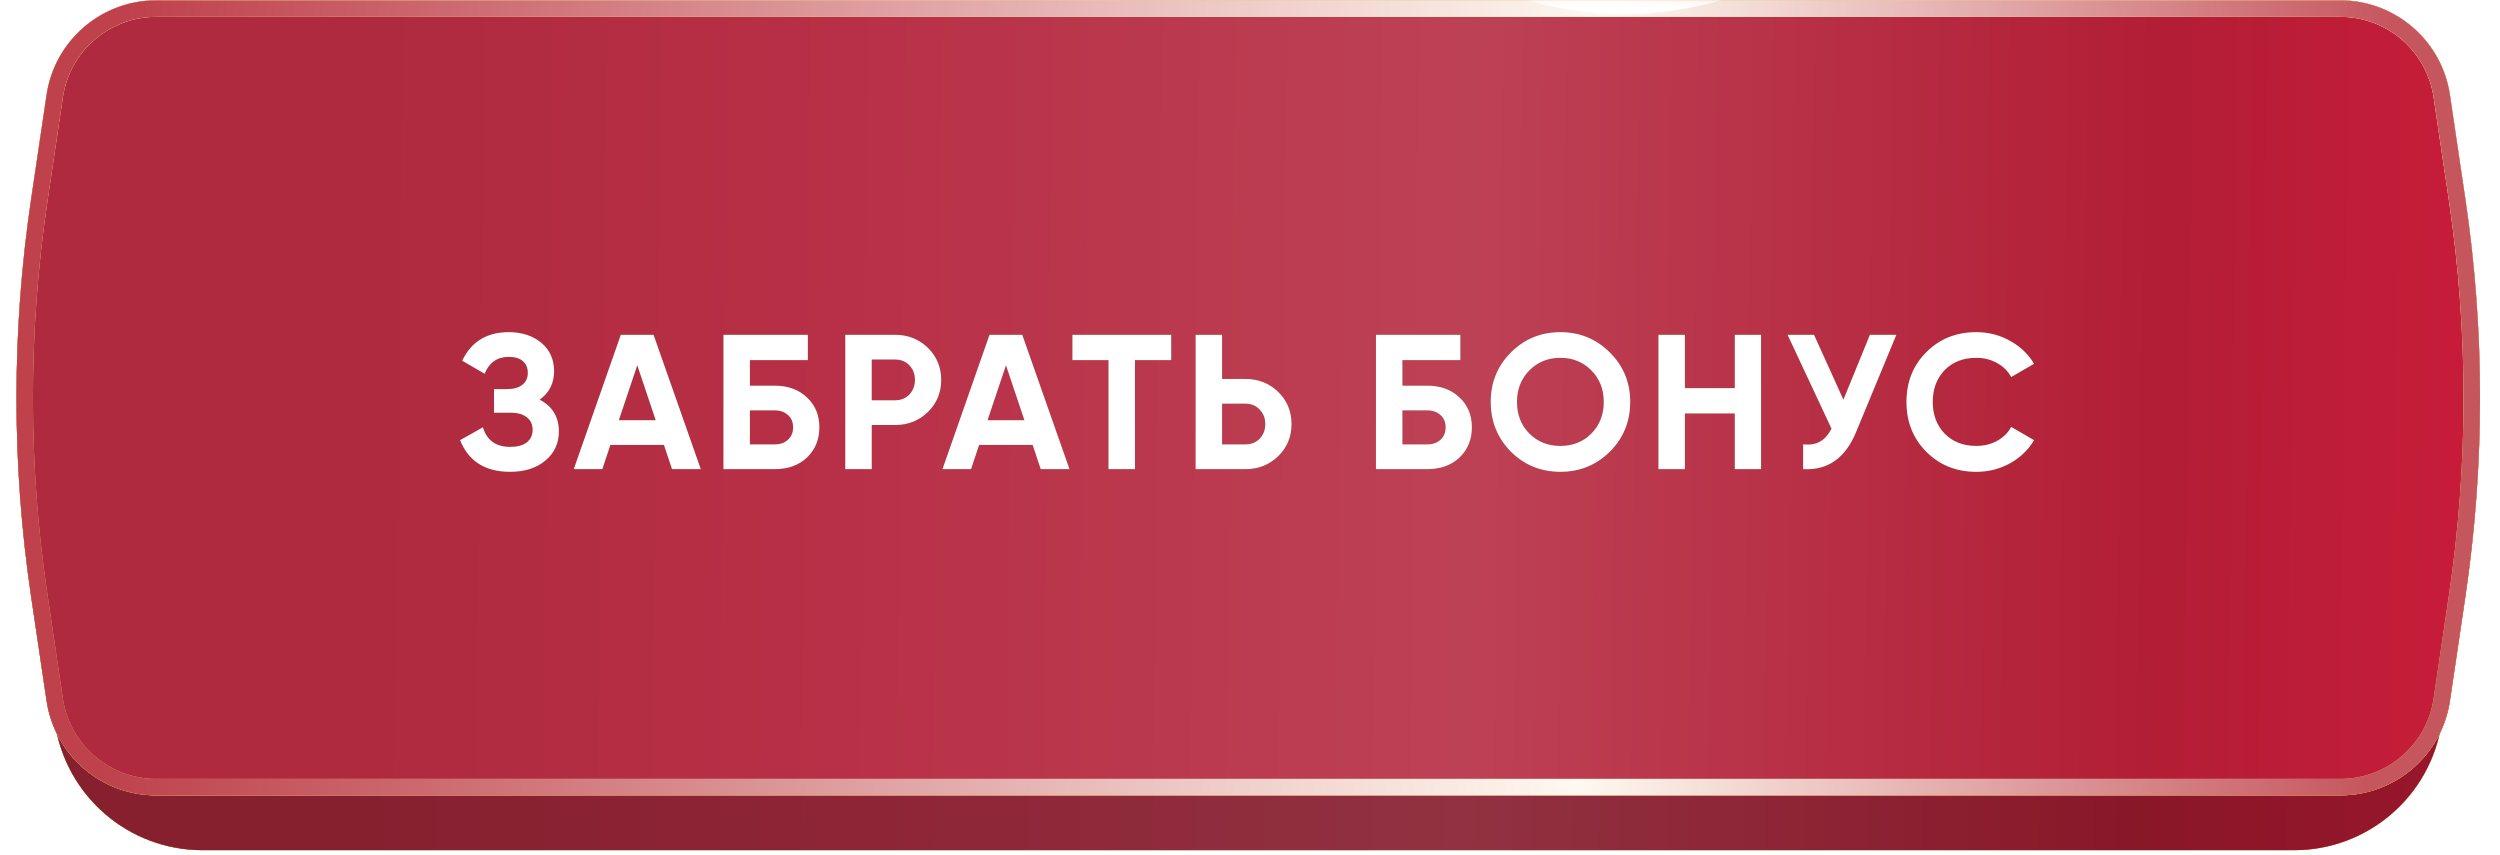 <?xml version="1.0" encoding="UTF-8"?> <svg xmlns="http://www.w3.org/2000/svg" width="456" height="156" viewBox="0 0 456 156" fill="none"><g filter="url(#filter0_i_1650_99)"><path d="M12.04 19.63C12.853 14.138 17.567 10.07 23.119 10.07L432.248 10.07C437.8 10.07 442.514 14.138 443.327 19.63L447.285 46.354C450.841 70.367 450.841 94.773 447.285 118.787L445.349 131.855C443.374 145.193 431.926 155.07 418.443 155.07L36.924 155.07C23.441 155.07 11.993 145.193 10.018 131.855L8.082 118.787C4.526 94.773 4.526 70.367 8.082 46.354L12.04 19.63Z" fill="url(#paint0_linear_1650_99)"></path><path d="M12.04 19.63C12.853 14.138 17.567 10.07 23.119 10.07L432.248 10.07C437.8 10.07 442.514 14.138 443.327 19.63L447.285 46.354C450.841 70.367 450.841 94.773 447.285 118.787L445.349 131.855C443.374 145.193 431.926 155.07 418.443 155.07L36.924 155.07C23.441 155.07 11.993 145.193 10.018 131.855L8.082 118.787C4.526 94.773 4.526 70.367 8.082 46.354L12.04 19.63Z" fill="url(#paint1_linear_1650_99)"></path><path d="M12.04 19.63C12.853 14.138 17.567 10.07 23.119 10.07L432.248 10.07C437.8 10.07 442.514 14.138 443.327 19.63L447.285 46.354C450.841 70.367 450.841 94.773 447.285 118.787L445.349 131.855C443.374 145.193 431.926 155.07 418.443 155.07L36.924 155.07C23.441 155.07 11.993 145.193 10.018 131.855L8.082 118.787C4.526 94.773 4.526 70.367 8.082 46.354L12.04 19.63Z" fill="url(#paint2_linear_1650_99)"></path><path d="M12.04 19.63C12.853 14.138 17.567 10.07 23.119 10.07L432.248 10.07C437.8 10.07 442.514 14.138 443.327 19.63L447.285 46.354C450.841 70.367 450.841 94.773 447.285 118.787L445.349 131.855C443.374 145.193 431.926 155.07 418.443 155.07L36.924 155.07C23.441 155.07 11.993 145.193 10.018 131.855L8.082 118.787C4.526 94.773 4.526 70.367 8.082 46.354L12.04 19.63Z" fill="url(#paint3_linear_1650_99)"></path><path d="M12.04 19.63C12.853 14.138 17.567 10.07 23.119 10.07L432.248 10.07C437.8 10.07 442.514 14.138 443.327 19.63L447.285 46.354C450.841 70.367 450.841 94.773 447.285 118.787L445.349 131.855C443.374 145.193 431.926 155.07 418.443 155.07L36.924 155.07C23.441 155.07 11.993 145.193 10.018 131.855L8.082 118.787C4.526 94.773 4.526 70.367 8.082 46.354L12.04 19.63Z" fill="black" fill-opacity="0.25"></path></g><g filter="url(#filter1_i_1650_99)"><path d="M8.498 17.308C9.966 7.404 18.467 0.07 28.479 0.07L426.88 0.07C436.892 0.07 445.393 7.404 446.862 17.308L449.68 36.315C453.244 60.354 453.244 84.787 449.68 108.825L446.862 127.833C445.393 137.736 436.892 145.07 426.88 145.07L28.479 145.07C18.467 145.07 9.966 137.736 8.498 127.833L5.68 108.825C2.116 84.787 2.116 60.354 5.68 36.315L8.498 17.308Z" fill="url(#paint4_linear_1650_99)"></path><path d="M8.498 17.308C9.966 7.404 18.467 0.07 28.479 0.07L426.88 0.07C436.892 0.07 445.393 7.404 446.862 17.308L449.68 36.315C453.244 60.354 453.244 84.787 449.68 108.825L446.862 127.833C445.393 137.736 436.892 145.07 426.88 145.07L28.479 145.07C18.467 145.07 9.966 137.736 8.498 127.833L5.68 108.825C2.116 84.787 2.116 60.354 5.68 36.315L8.498 17.308Z" fill="url(#paint5_linear_1650_99)"></path><path d="M8.498 17.308C9.966 7.404 18.467 0.07 28.479 0.07L426.88 0.07C436.892 0.07 445.393 7.404 446.862 17.308L449.68 36.315C453.244 60.354 453.244 84.787 449.68 108.825L446.862 127.833C445.393 137.736 436.892 145.07 426.88 145.07L28.479 145.07C18.467 145.07 9.966 137.736 8.498 127.833L5.68 108.825C2.116 84.787 2.116 60.354 5.68 36.315L8.498 17.308Z" fill="url(#paint6_linear_1650_99)"></path><path d="M8.498 17.308C9.966 7.404 18.467 0.07 28.479 0.07L426.88 0.07C436.892 0.07 445.393 7.404 446.862 17.308L449.68 36.315C453.244 60.354 453.244 84.787 449.68 108.825L446.862 127.833C445.393 137.736 436.892 145.07 426.88 145.07L28.479 145.07C18.467 145.07 9.966 137.736 8.498 127.833L5.68 108.825C2.116 84.787 2.116 60.354 5.68 36.315L8.498 17.308Z" fill="url(#paint7_linear_1650_99)"></path><path d="M8.498 17.308C9.966 7.404 18.467 0.07 28.479 0.07L426.88 0.07C436.892 0.07 445.393 7.404 446.862 17.308L449.68 36.315C453.244 60.354 453.244 84.787 449.68 108.825L446.862 127.833C445.393 137.736 436.892 145.07 426.88 145.07L28.479 145.07C18.467 145.07 9.966 137.736 8.498 127.833L5.68 108.825C2.116 84.787 2.116 60.354 5.68 36.315L8.498 17.308Z" fill="black" fill-opacity="0.02"></path></g><path d="M28.479 1.57L426.88 1.57C436.149 1.57 444.019 8.36 445.378 17.528L448.196 36.535C451.738 60.428 451.738 84.713 448.196 108.605L445.378 127.613C444.019 136.781 436.149 143.57 426.88 143.57L28.479 143.57C19.211 143.57 11.341 136.781 9.981 127.613L7.163 108.605C3.621 84.713 3.621 60.428 7.163 36.535L9.981 17.528C11.341 8.36 19.211 1.57 28.479 1.57Z" stroke="url(#paint8_linear_1650_99)" stroke-width="3"></path><path d="M28.479 1.57L426.88 1.57C436.149 1.57 444.019 8.36 445.378 17.528L448.196 36.535C451.738 60.428 451.738 84.713 448.196 108.605L445.378 127.613C444.019 136.781 436.149 143.57 426.88 143.57L28.479 143.57C19.211 143.57 11.341 136.781 9.981 127.613L7.163 108.605C3.621 84.713 3.621 60.428 7.163 36.535L9.981 17.528C11.341 8.36 19.211 1.57 28.479 1.57Z" stroke="url(#paint9_linear_1650_99)" stroke-width="3"></path><path d="M28.479 1.57L426.88 1.57C436.149 1.57 444.019 8.36 445.378 17.528L448.196 36.535C451.738 60.428 451.738 84.713 448.196 108.605L445.378 127.613C444.019 136.781 436.149 143.57 426.88 143.57L28.479 143.57C19.211 143.57 11.341 136.781 9.981 127.613L7.163 108.605C3.621 84.713 3.621 60.428 7.163 36.535L9.981 17.528C11.341 8.36 19.211 1.57 28.479 1.57Z" stroke="url(#paint10_linear_1650_99)" stroke-opacity="0.9" stroke-width="3"></path><mask id="mask0_1650_99" style="mask-type:alpha" maskUnits="userSpaceOnUse" x="3" y="0" width="450" height="146"><path d="M28.472 2.07L426.887 2.07C436.153 2.07 444.021 8.855 445.384 18.02L448.166 36.729C451.728 60.688 451.728 85.041 448.166 109L445.384 127.709C444.021 136.874 436.153 143.659 426.887 143.659L28.472 143.659C19.206 143.659 11.338 136.874 9.975 127.709L7.194 109C3.632 85.041 3.632 60.688 7.194 36.729L9.975 18.02C11.338 8.855 19.206 2.07 28.472 2.07Z" fill="url(#paint11_linear_1650_99)"></path><path d="M28.472 2.07L426.887 2.07C436.153 2.07 444.021 8.855 445.384 18.02L448.166 36.729C451.728 60.688 451.728 85.041 448.166 109L445.384 127.709C444.021 136.874 436.153 143.659 426.887 143.659L28.472 143.659C19.206 143.659 11.338 136.874 9.975 127.709L7.194 109C3.632 85.041 3.632 60.688 7.194 36.729L9.975 18.02C11.338 8.855 19.206 2.07 28.472 2.07Z" fill="url(#paint12_linear_1650_99)"></path><path d="M28.472 2.07L426.887 2.07C436.153 2.07 444.021 8.855 445.384 18.02L448.166 36.729C451.728 60.688 451.728 85.041 448.166 109L445.384 127.709C444.021 136.874 436.153 143.659 426.887 143.659L28.472 143.659C19.206 143.659 11.338 136.874 9.975 127.709L7.194 109C3.632 85.041 3.632 60.688 7.194 36.729L9.975 18.02C11.338 8.855 19.206 2.07 28.472 2.07Z" fill="url(#paint13_linear_1650_99)"></path><path d="M28.472 2.07L426.887 2.07C436.153 2.07 444.021 8.855 445.384 18.02L448.166 36.729C451.728 60.688 451.728 85.041 448.166 109L445.384 127.709C444.021 136.874 436.153 143.659 426.887 143.659L28.472 143.659C19.206 143.659 11.338 136.874 9.975 127.709L7.194 109C3.632 85.041 3.632 60.688 7.194 36.729L9.975 18.02C11.338 8.855 19.206 2.07 28.472 2.07Z" fill="url(#paint14_linear_1650_99)"></path><path d="M28.472 2.07L426.887 2.07C436.153 2.07 444.021 8.855 445.384 18.02L448.166 36.729C451.728 60.688 451.728 85.041 448.166 109L445.384 127.709C444.021 136.874 436.153 143.659 426.887 143.659L28.472 143.659C19.206 143.659 11.338 136.874 9.975 127.709L7.194 109C3.632 85.041 3.632 60.688 7.194 36.729L9.975 18.02C11.338 8.855 19.206 2.07 28.472 2.07Z" fill="black" fill-opacity="0.02"></path><path d="M28.472 2.07L426.887 2.07C436.153 2.07 444.021 8.855 445.384 18.02L448.166 36.729C451.728 60.688 451.728 85.041 448.166 109L445.384 127.709C444.021 136.874 436.153 143.659 426.887 143.659L28.472 143.659C19.206 143.659 11.338 136.874 9.975 127.709L7.194 109C3.632 85.041 3.632 60.688 7.194 36.729L9.975 18.02C11.338 8.855 19.206 2.07 28.472 2.07Z" stroke="url(#paint15_linear_1650_99)" stroke-width="3"></path><path d="M28.472 2.07L426.887 2.07C436.153 2.07 444.021 8.855 445.384 18.02L448.166 36.729C451.728 60.688 451.728 85.041 448.166 109L445.384 127.709C444.021 136.874 436.153 143.659 426.887 143.659L28.472 143.659C19.206 143.659 11.338 136.874 9.975 127.709L7.194 109C3.632 85.041 3.632 60.688 7.194 36.729L9.975 18.02C11.338 8.855 19.206 2.07 28.472 2.07Z" stroke="url(#paint16_linear_1650_99)" stroke-opacity="0.9" stroke-width="3"></path><path d="M28.472 2.07L426.887 2.07C436.153 2.07 444.021 8.855 445.384 18.02L448.166 36.729C451.728 60.688 451.728 85.041 448.166 109L445.384 127.709C444.021 136.874 436.153 143.659 426.887 143.659L28.472 143.659C19.206 143.659 11.338 136.874 9.975 127.709L7.194 109C3.632 85.041 3.632 60.688 7.194 36.729L9.975 18.02C11.338 8.855 19.206 2.07 28.472 2.07Z" stroke="url(#paint17_linear_1650_99)" stroke-width="3"></path></mask><g mask="url(#mask0_1650_99)"><g filter="url(#filter2_f_1650_99)"><ellipse cx="296.249" cy="-116.43" rx="85.897" ry="119" fill="white"></ellipse></g><g opacity="0.2" filter="url(#filter3_f_1650_99)"><ellipse cx="240.313" cy="273.57" rx="170.712" ry="119" fill="white"></ellipse></g></g><path d="M98.44 72.9C100.773 74.114 101.94 76.05 101.94 78.71C101.94 80.88 101.111 82.654 99.455 84.03C97.821 85.384 95.686 86.06 93.05 86.06C88.5 86.06 85.455 84.135 83.915 80.285L88.08 77.94C88.803 80.32 90.46 81.51 93.05 81.51C94.356 81.51 95.36 81.242 96.06 80.705C96.783 80.145 97.145 79.375 97.145 78.395C97.145 77.415 96.795 76.657 96.095 76.12C95.395 75.56 94.415 75.28 93.155 75.28H90.11V70.975H92.42C93.633 70.975 94.578 70.719 95.255 70.205C95.931 69.669 96.27 68.945 96.27 68.035C96.27 67.102 95.966 66.379 95.36 65.865C94.776 65.352 93.925 65.095 92.805 65.095C90.705 65.095 89.235 66.122 88.395 68.175L84.3 65.795C85.956 62.319 88.791 60.58 92.805 60.58C95.208 60.58 97.191 61.234 98.755 62.54C100.295 63.824 101.065 65.55 101.065 67.72C101.065 69.914 100.19 71.64 98.44 72.9ZM127.824 85.57H122.574L121.104 81.16H111.339L109.869 85.57H104.654L113.229 61.07H119.214L127.824 85.57ZM116.239 66.635L112.879 76.645H119.599L116.239 66.635ZM136.783 70.345H141.333C143.736 70.345 145.684 71.057 147.178 72.48C148.694 73.88 149.453 75.7 149.453 77.94C149.453 80.18 148.694 82.024 147.178 83.47C145.684 84.87 143.736 85.57 141.333 85.57H131.953V61.07H147.353V65.69H136.783V70.345ZM136.783 81.055H141.333C142.313 81.055 143.106 80.775 143.713 80.215C144.343 79.655 144.658 78.897 144.658 77.94C144.658 76.984 144.343 76.237 143.713 75.7C143.106 75.14 142.313 74.86 141.333 74.86H136.783V81.055ZM154.176 61.07H163.311C165.645 61.07 167.628 61.864 169.261 63.45C170.871 65.037 171.676 66.985 171.676 69.295C171.676 71.605 170.871 73.554 169.261 75.14C167.628 76.727 165.645 77.52 163.311 77.52H159.006V85.57H154.176V61.07ZM159.006 73.005H163.311C164.338 73.005 165.19 72.655 165.866 71.955C166.543 71.232 166.881 70.345 166.881 69.295C166.881 68.222 166.543 67.335 165.866 66.635C165.19 65.935 164.338 65.585 163.311 65.585H159.006V73.005ZM195.076 85.57H189.826L188.356 81.16H178.591L177.121 85.57H171.906L180.481 61.07H186.466L195.076 85.57ZM183.491 66.635L180.131 76.645H186.851L183.491 66.635ZM195.607 61.07H213.632V65.69H207.017V85.57H202.187V65.69H195.607V61.07ZM222.909 69.12H227.214C229.547 69.12 231.53 69.914 233.164 71.5C234.774 73.087 235.579 75.035 235.579 77.345C235.579 79.655 234.774 81.604 233.164 83.19C231.53 84.777 229.547 85.57 227.214 85.57H218.079V61.07H222.909V69.12ZM222.909 81.055H227.214C228.24 81.055 229.092 80.705 229.769 80.005C230.445 79.305 230.784 78.419 230.784 77.345C230.784 76.295 230.445 75.42 229.769 74.72C229.092 73.997 228.24 73.635 227.214 73.635H222.909V81.055ZM255.803 70.345H260.353C262.757 70.345 264.705 71.057 266.198 72.48C267.715 73.88 268.473 75.7 268.473 77.94C268.473 80.18 267.715 82.024 266.198 83.47C264.705 84.87 262.757 85.57 260.353 85.57H250.973V61.07H266.373V65.69H255.803V70.345ZM255.803 81.055H260.353C261.333 81.055 262.127 80.775 262.733 80.215C263.363 79.655 263.678 78.897 263.678 77.94C263.678 76.984 263.363 76.237 262.733 75.7C262.127 75.14 261.333 74.86 260.353 74.86H255.803V81.055ZM293.641 82.385C291.168 84.835 288.158 86.06 284.611 86.06C281.064 86.06 278.054 84.835 275.581 82.385C273.131 79.889 271.906 76.867 271.906 73.32C271.906 69.75 273.131 66.74 275.581 64.29C278.054 61.817 281.064 60.58 284.611 60.58C288.158 60.58 291.168 61.817 293.641 64.29C296.114 66.74 297.351 69.75 297.351 73.32C297.351 76.89 296.114 79.912 293.641 82.385ZM278.976 79.095C280.469 80.589 282.348 81.335 284.611 81.335C286.874 81.335 288.753 80.589 290.246 79.095C291.763 77.579 292.521 75.654 292.521 73.32C292.521 70.987 291.763 69.062 290.246 67.545C288.729 66.029 286.851 65.27 284.611 65.27C282.371 65.27 280.493 66.029 278.976 67.545C277.459 69.062 276.701 70.987 276.701 73.32C276.701 75.654 277.459 77.579 278.976 79.095ZM316.426 70.8V61.07H321.221V85.57H316.426V75.42H307.326V85.57H302.496V61.07H307.326V70.8H316.426ZM336.237 72.9L341.067 61.07H345.897L338.547 78.815C336.587 83.575 333.367 85.827 328.887 85.57V81.055C330.17 81.172 331.209 80.997 332.002 80.53C332.819 80.064 333.507 79.282 334.067 78.185L326.052 61.07H330.882L336.237 72.9ZM360.477 86.06C356.814 86.06 353.769 84.835 351.342 82.385C348.939 79.959 347.737 76.937 347.737 73.32C347.737 69.68 348.939 66.659 351.342 64.255C353.769 61.805 356.814 60.58 360.477 60.58C362.694 60.58 364.735 61.105 366.602 62.155C368.492 63.182 369.962 64.582 371.012 66.355L366.847 68.77C366.24 67.674 365.377 66.822 364.257 66.215C363.137 65.585 361.877 65.27 360.477 65.27C358.097 65.27 356.172 66.017 354.702 67.51C353.255 69.027 352.532 70.964 352.532 73.32C352.532 75.654 353.255 77.579 354.702 79.095C356.172 80.589 358.097 81.335 360.477 81.335C361.877 81.335 363.137 81.032 364.257 80.425C365.4 79.795 366.264 78.944 366.847 77.87L371.012 80.285C369.962 82.059 368.492 83.47 366.602 84.52C364.735 85.547 362.694 86.06 360.477 86.06Z" fill="url(#paint18_linear_1650_99)"></path><path d="M98.44 72.9C100.773 74.114 101.94 76.05 101.94 78.71C101.94 80.88 101.111 82.654 99.455 84.03C97.821 85.384 95.686 86.06 93.05 86.06C88.5 86.06 85.455 84.135 83.915 80.285L88.08 77.94C88.803 80.32 90.46 81.51 93.05 81.51C94.356 81.51 95.36 81.242 96.06 80.705C96.783 80.145 97.145 79.375 97.145 78.395C97.145 77.415 96.795 76.657 96.095 76.12C95.395 75.56 94.415 75.28 93.155 75.28H90.11V70.975H92.42C93.633 70.975 94.578 70.719 95.255 70.205C95.931 69.669 96.27 68.945 96.27 68.035C96.27 67.102 95.966 66.379 95.36 65.865C94.776 65.352 93.925 65.095 92.805 65.095C90.705 65.095 89.235 66.122 88.395 68.175L84.3 65.795C85.956 62.319 88.791 60.58 92.805 60.58C95.208 60.58 97.191 61.234 98.755 62.54C100.295 63.824 101.065 65.55 101.065 67.72C101.065 69.914 100.19 71.64 98.44 72.9ZM127.824 85.57H122.574L121.104 81.16H111.339L109.869 85.57H104.654L113.229 61.07H119.214L127.824 85.57ZM116.239 66.635L112.879 76.645H119.599L116.239 66.635ZM136.783 70.345H141.333C143.736 70.345 145.684 71.057 147.178 72.48C148.694 73.88 149.453 75.7 149.453 77.94C149.453 80.18 148.694 82.024 147.178 83.47C145.684 84.87 143.736 85.57 141.333 85.57H131.953V61.07H147.353V65.69H136.783V70.345ZM136.783 81.055H141.333C142.313 81.055 143.106 80.775 143.713 80.215C144.343 79.655 144.658 78.897 144.658 77.94C144.658 76.984 144.343 76.237 143.713 75.7C143.106 75.14 142.313 74.86 141.333 74.86H136.783V81.055ZM154.176 61.07H163.311C165.645 61.07 167.628 61.864 169.261 63.45C170.871 65.037 171.676 66.985 171.676 69.295C171.676 71.605 170.871 73.554 169.261 75.14C167.628 76.727 165.645 77.52 163.311 77.52H159.006V85.57H154.176V61.07ZM159.006 73.005H163.311C164.338 73.005 165.19 72.655 165.866 71.955C166.543 71.232 166.881 70.345 166.881 69.295C166.881 68.222 166.543 67.335 165.866 66.635C165.19 65.935 164.338 65.585 163.311 65.585H159.006V73.005ZM195.076 85.57H189.826L188.356 81.16H178.591L177.121 85.57H171.906L180.481 61.07H186.466L195.076 85.57ZM183.491 66.635L180.131 76.645H186.851L183.491 66.635ZM195.607 61.07H213.632V65.69H207.017V85.57H202.187V65.69H195.607V61.07ZM222.909 69.12H227.214C229.547 69.12 231.53 69.914 233.164 71.5C234.774 73.087 235.579 75.035 235.579 77.345C235.579 79.655 234.774 81.604 233.164 83.19C231.53 84.777 229.547 85.57 227.214 85.57H218.079V61.07H222.909V69.12ZM222.909 81.055H227.214C228.24 81.055 229.092 80.705 229.769 80.005C230.445 79.305 230.784 78.419 230.784 77.345C230.784 76.295 230.445 75.42 229.769 74.72C229.092 73.997 228.24 73.635 227.214 73.635H222.909V81.055ZM255.803 70.345H260.353C262.757 70.345 264.705 71.057 266.198 72.48C267.715 73.88 268.473 75.7 268.473 77.94C268.473 80.18 267.715 82.024 266.198 83.47C264.705 84.87 262.757 85.57 260.353 85.57H250.973V61.07H266.373V65.69H255.803V70.345ZM255.803 81.055H260.353C261.333 81.055 262.127 80.775 262.733 80.215C263.363 79.655 263.678 78.897 263.678 77.94C263.678 76.984 263.363 76.237 262.733 75.7C262.127 75.14 261.333 74.86 260.353 74.86H255.803V81.055ZM293.641 82.385C291.168 84.835 288.158 86.06 284.611 86.06C281.064 86.06 278.054 84.835 275.581 82.385C273.131 79.889 271.906 76.867 271.906 73.32C271.906 69.75 273.131 66.74 275.581 64.29C278.054 61.817 281.064 60.58 284.611 60.58C288.158 60.58 291.168 61.817 293.641 64.29C296.114 66.74 297.351 69.75 297.351 73.32C297.351 76.89 296.114 79.912 293.641 82.385ZM278.976 79.095C280.469 80.589 282.348 81.335 284.611 81.335C286.874 81.335 288.753 80.589 290.246 79.095C291.763 77.579 292.521 75.654 292.521 73.32C292.521 70.987 291.763 69.062 290.246 67.545C288.729 66.029 286.851 65.27 284.611 65.27C282.371 65.27 280.493 66.029 278.976 67.545C277.459 69.062 276.701 70.987 276.701 73.32C276.701 75.654 277.459 77.579 278.976 79.095ZM316.426 70.8V61.07H321.221V85.57H316.426V75.42H307.326V85.57H302.496V61.07H307.326V70.8H316.426ZM336.237 72.9L341.067 61.07H345.897L338.547 78.815C336.587 83.575 333.367 85.827 328.887 85.57V81.055C330.17 81.172 331.209 80.997 332.002 80.53C332.819 80.064 333.507 79.282 334.067 78.185L326.052 61.07H330.882L336.237 72.9ZM360.477 86.06C356.814 86.06 353.769 84.835 351.342 82.385C348.939 79.959 347.737 76.937 347.737 73.32C347.737 69.68 348.939 66.659 351.342 64.255C353.769 61.805 356.814 60.58 360.477 60.58C362.694 60.58 364.735 61.105 366.602 62.155C368.492 63.182 369.962 64.582 371.012 66.355L366.847 68.77C366.24 67.674 365.377 66.822 364.257 66.215C363.137 65.585 361.877 65.27 360.477 65.27C358.097 65.27 356.172 66.017 354.702 67.51C353.255 69.027 352.532 70.964 352.532 73.32C352.532 75.654 353.255 77.579 354.702 79.095C356.172 80.589 358.097 81.335 360.477 81.335C361.877 81.335 363.137 81.032 364.257 80.425C365.4 79.795 366.264 78.944 366.847 77.87L371.012 80.285C369.962 82.059 368.492 83.47 366.602 84.52C364.735 85.547 362.694 86.06 360.477 86.06Z" fill="white"></path><defs><filter id="filter0_i_1650_99" x="5.414" y="10.07" width="444.539" height="145" filterUnits="userSpaceOnUse" color-interpolation-filters="sRGB"><feFlood flood-opacity="0" result="BackgroundImageFix"></feFlood><feBlend mode="normal" in="SourceGraphic" in2="BackgroundImageFix" result="shape"></feBlend><feColorMatrix in="SourceAlpha" type="matrix" values="0 0 0 0 0 0 0 0 0 0 0 0 0 0 0 0 0 0 127 0" result="hardAlpha"></feColorMatrix><feOffset></feOffset><feGaussianBlur stdDeviation="12.898"></feGaussianBlur><feComposite in2="hardAlpha" operator="arithmetic" k2="-1" k3="1"></feComposite><feColorMatrix type="matrix" values="0 0 0 0 1 0 0 0 0 1 0 0 0 0 1 0 0 0 0.35 0"></feColorMatrix><feBlend mode="normal" in2="shape" result="effect1_innerShadow_1650_99"></feBlend></filter><filter id="filter1_i_1650_99" x="3.008" y="0.07" width="449.344" height="145" filterUnits="userSpaceOnUse" color-interpolation-filters="sRGB"><feFlood flood-opacity="0" result="BackgroundImageFix"></feFlood><feBlend mode="normal" in="SourceGraphic" in2="BackgroundImageFix" result="shape"></feBlend><feColorMatrix in="SourceAlpha" type="matrix" values="0 0 0 0 0 0 0 0 0 0 0 0 0 0 0 0 0 0 127 0" result="hardAlpha"></feColorMatrix><feOffset></feOffset><feGaussianBlur stdDeviation="12.898"></feGaussianBlur><feComposite in2="hardAlpha" operator="arithmetic" k2="-1" k3="1"></feComposite><feColorMatrix type="matrix" values="0 0 0 0 1 0 0 0 0 1 0 0 0 0 1 0 0 0 0.35 0"></feColorMatrix><feBlend mode="normal" in2="shape" result="effect1_innerShadow_1650_99"></feBlend></filter><filter id="filter2_f_1650_99" x="-63.648" y="-509.43" width="719.797" height="786" filterUnits="userSpaceOnUse" color-interpolation-filters="sRGB"><feFlood flood-opacity="0" result="BackgroundImageFix"></feFlood><feBlend mode="normal" in="SourceGraphic" in2="BackgroundImageFix" result="shape"></feBlend><feGaussianBlur stdDeviation="137" result="effect1_foregroundBlur_1650_99"></feGaussianBlur></filter><filter id="filter3_f_1650_99" x="-204.398" y="-119.43" width="889.422" height="786" filterUnits="userSpaceOnUse" color-interpolation-filters="sRGB"><feFlood flood-opacity="0" result="BackgroundImageFix"></feFlood><feBlend mode="normal" in="SourceGraphic" in2="BackgroundImageFix" result="shape"></feBlend><feGaussianBlur stdDeviation="137" result="effect1_foregroundBlur_1650_99"></feGaussianBlur></filter><linearGradient id="paint0_linear_1650_99" x1="256.525" y1="10.07" x2="256.525" y2="155.07" gradientUnits="userSpaceOnUse"><stop stop-color="#C1E075"></stop><stop offset="1" stop-color="#94B156"></stop></linearGradient><linearGradient id="paint1_linear_1650_99" x1="256.525" y1="10.07" x2="256.525" y2="155.07" gradientUnits="userSpaceOnUse"><stop stop-color="#F79E6A"></stop><stop offset="1" stop-color="#EA7F40"></stop></linearGradient><linearGradient id="paint2_linear_1650_99" x1="268.64" y1="10.07" x2="268.64" y2="154.401" gradientUnits="userSpaceOnUse"><stop stop-color="#FADFA0"></stop><stop offset="0.335" stop-color="#ECBF4C"></stop><stop offset="0.989" stop-color="#F1CD6E"></stop></linearGradient><linearGradient id="paint3_linear_1650_99" x1="65.555" y1="81.666" x2="462.416" y2="86.672" gradientUnits="userSpaceOnUse"><stop stop-color="#B32B3F"></stop><stop offset="0.224" stop-color="#BC3148"></stop><stop offset="0.51" stop-color="#C14257"></stop><stop offset="0.823" stop-color="#B61F36"></stop><stop offset="1" stop-color="#D01D3B"></stop></linearGradient><linearGradient id="paint4_linear_1650_99" x1="256.553" y1="0.07" x2="256.553" y2="145.07" gradientUnits="userSpaceOnUse"><stop stop-color="#C1E075"></stop><stop offset="1" stop-color="#94B156"></stop></linearGradient><linearGradient id="paint5_linear_1650_99" x1="256.553" y1="0.07" x2="256.553" y2="145.07" gradientUnits="userSpaceOnUse"><stop stop-color="#F79E6A"></stop><stop offset="1" stop-color="#EA7F40"></stop></linearGradient><linearGradient id="paint6_linear_1650_99" x1="268.68" y1="0.07" x2="268.68" y2="144.401" gradientUnits="userSpaceOnUse"><stop stop-color="#FADFA0"></stop><stop offset="0.335" stop-color="#ECBF4C"></stop><stop offset="0.989" stop-color="#F1CD6E"></stop></linearGradient><linearGradient id="paint7_linear_1650_99" x1="65.375" y1="71.666" x2="462.667" y2="76.683" gradientUnits="userSpaceOnUse"><stop stop-color="#B32B3F"></stop><stop offset="0.224" stop-color="#BC3148"></stop><stop offset="0.51" stop-color="#C14257"></stop><stop offset="0.823" stop-color="#B61F36"></stop><stop offset="1" stop-color="#D01D3B"></stop></linearGradient><linearGradient id="paint8_linear_1650_99" x1="255.47" y1="12.104" x2="246.447" y2="115.521" gradientUnits="userSpaceOnUse"><stop stop-color="white"></stop><stop offset="1" stop-color="white" stop-opacity="0"></stop></linearGradient><linearGradient id="paint9_linear_1650_99" x1="270.267" y1="145.483" x2="286.753" y2="50.06" gradientUnits="userSpaceOnUse"><stop stop-color="#F1CD6E"></stop><stop offset="0.652" stop-color="#F1CD6E"></stop></linearGradient><linearGradient id="paint10_linear_1650_99" x1="23.042" y1="0.07" x2="436.386" y2="14.374" gradientUnits="userSpaceOnUse"><stop stop-color="#B93248"></stop><stop offset="0.652" stop-color="white"></stop><stop offset="1" stop-color="#C1495C"></stop></linearGradient><linearGradient id="paint11_linear_1650_99" x1="256.553" y1="0.57" x2="256.553" y2="145.159" gradientUnits="userSpaceOnUse"><stop stop-color="#C1E075"></stop><stop offset="1" stop-color="#94B156"></stop></linearGradient><linearGradient id="paint12_linear_1650_99" x1="256.553" y1="0.57" x2="256.553" y2="145.159" gradientUnits="userSpaceOnUse"><stop stop-color="#F79E6A"></stop><stop offset="1" stop-color="#EA7F40"></stop></linearGradient><linearGradient id="paint13_linear_1650_99" x1="268.68" y1="0.57" x2="268.68" y2="144.492" gradientUnits="userSpaceOnUse"><stop stop-color="#FADFA0"></stop><stop offset="0.335" stop-color="#ECBF4C"></stop><stop offset="0.989" stop-color="#F1CD6E"></stop></linearGradient><linearGradient id="paint14_linear_1650_99" x1="65.375" y1="71.963" x2="462.667" y2="76.994" gradientUnits="userSpaceOnUse"><stop stop-color="#B32B3F"></stop><stop offset="0.224" stop-color="#BC3148"></stop><stop offset="0.51" stop-color="#C14257"></stop><stop offset="0.823" stop-color="#B61F36"></stop><stop offset="1" stop-color="#D01D3B"></stop></linearGradient><linearGradient id="paint15_linear_1650_99" x1="255.47" y1="12.57" x2="246.497" y2="115.698" gradientUnits="userSpaceOnUse"><stop stop-color="white"></stop><stop offset="1" stop-color="white" stop-opacity="0"></stop></linearGradient><linearGradient id="paint16_linear_1650_99" x1="23.042" y1="0.57" x2="436.383" y2="14.915" gradientUnits="userSpaceOnUse"><stop stop-color="#B93248"></stop><stop offset="0.652" stop-color="white"></stop><stop offset="1" stop-color="#C1495C"></stop></linearGradient><linearGradient id="paint17_linear_1650_99" x1="270.267" y1="145.57" x2="286.662" y2="50.403" gradientUnits="userSpaceOnUse"><stop stop-color="#ECBF4C"></stop><stop offset="0.652" stop-color="#ECBF4C"></stop></linearGradient><linearGradient id="paint18_linear_1650_99" x1="161.352" y1="58.611" x2="167.201" y2="123.481" gradientUnits="userSpaceOnUse"><stop stop-color="#793517"></stop><stop offset="1" stop-color="#985B23"></stop></linearGradient></defs></svg> 